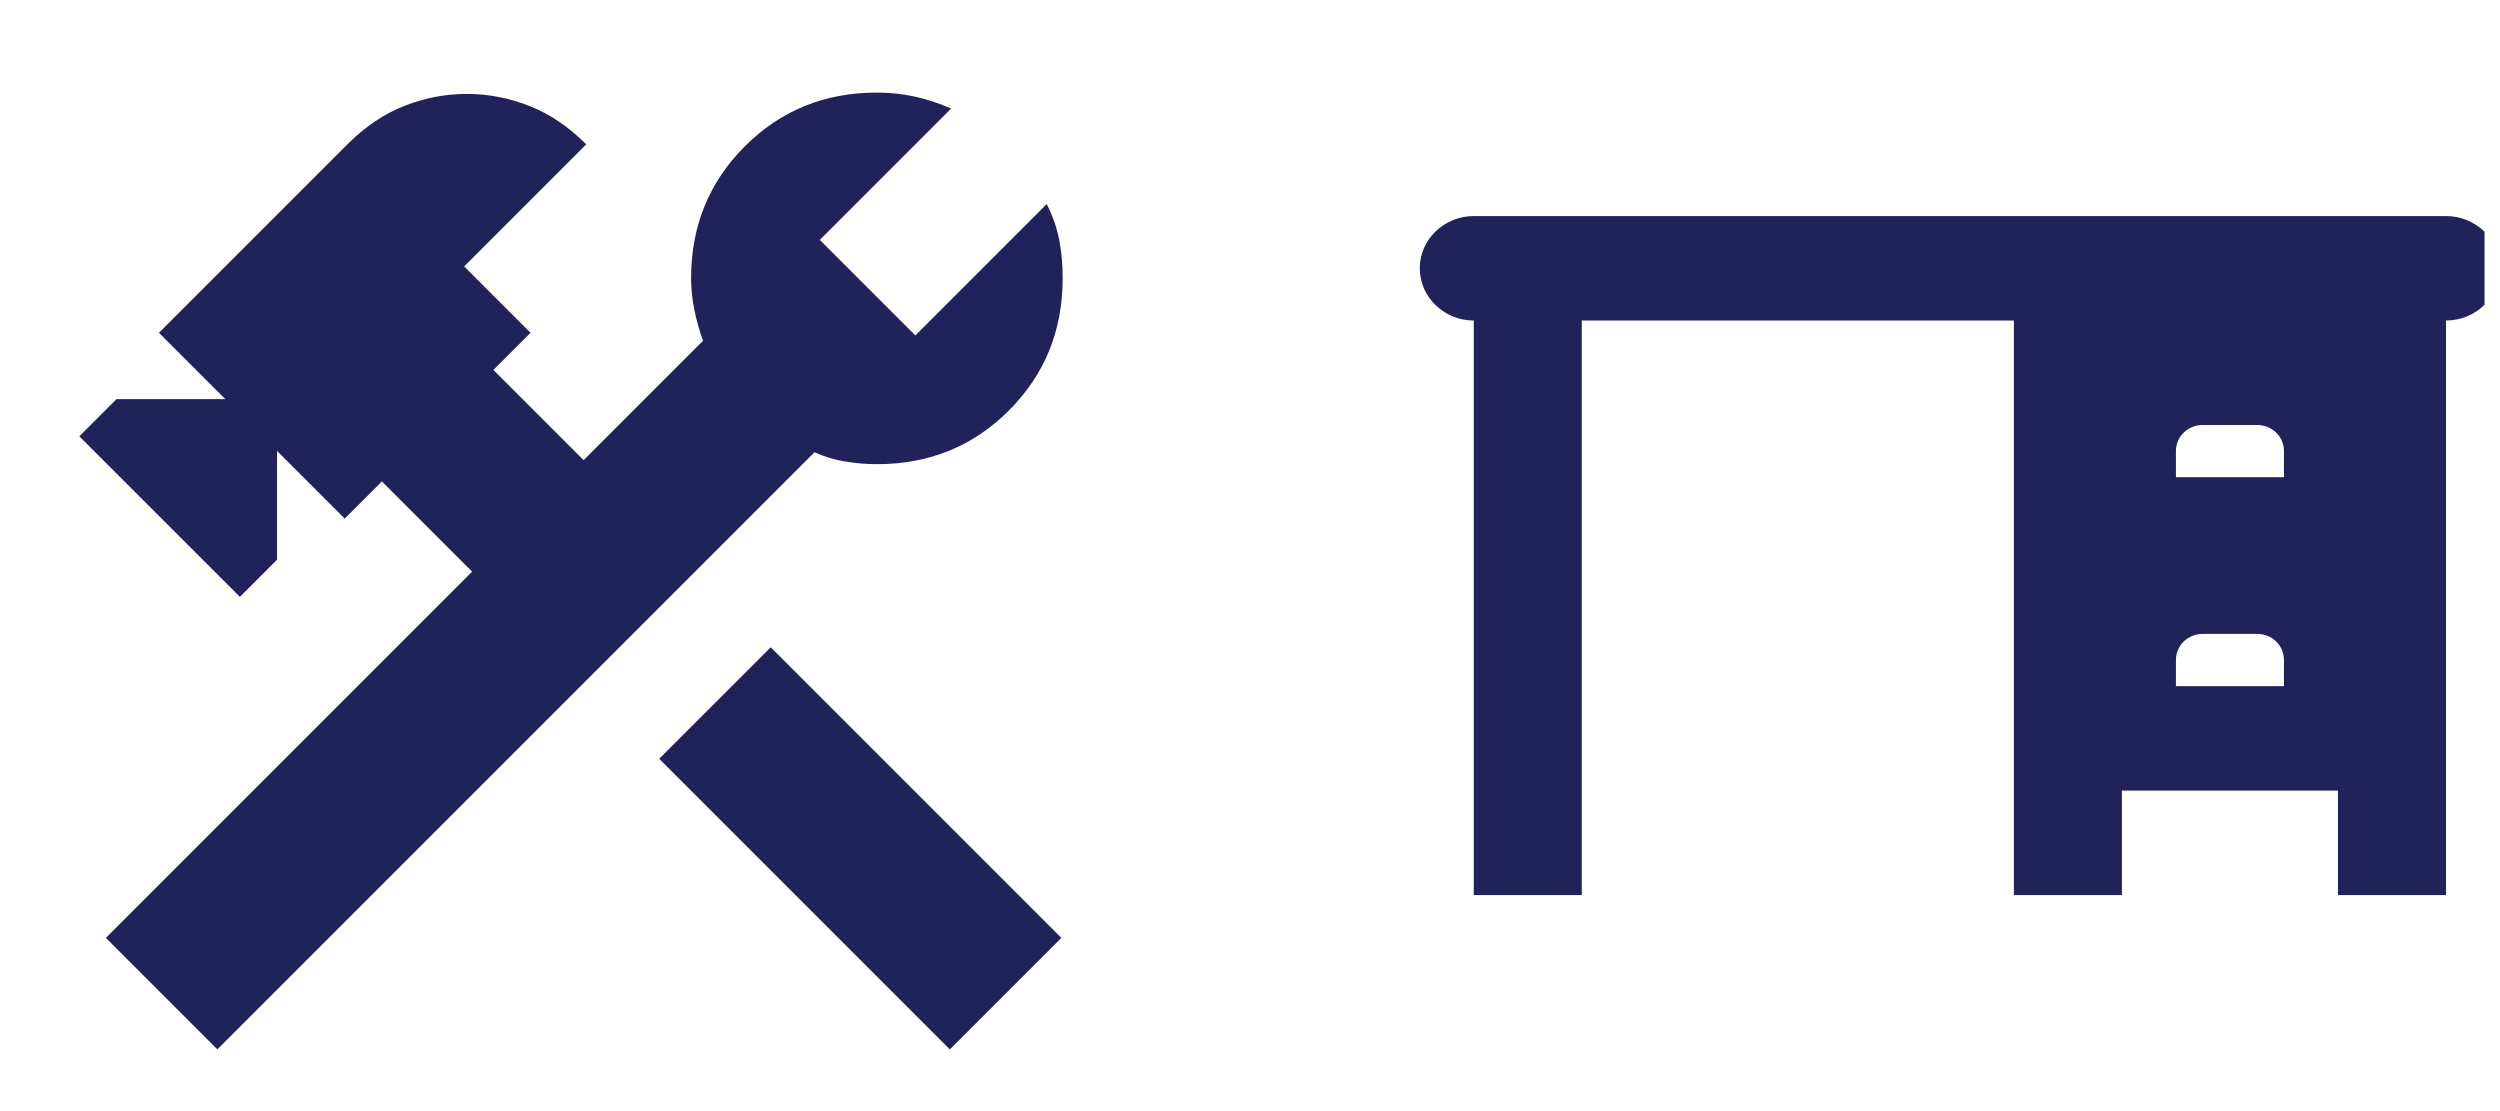 <svg width="81" height="36" viewBox="0 0 81 36" fill="none" xmlns="http://www.w3.org/2000/svg">
<path d="M30.775 34L21.359 24.584L24.971 20.972L34.387 30.388L30.775 34ZM7.042 34L3.43 30.388L15.297 18.521L12.373 15.598L11.169 16.802L8.976 14.609V18.134L7.773 19.338L2.57 14.136L3.774 12.932H7.3L5.15 10.782L11.255 4.677C11.829 4.104 12.445 3.688 13.104 3.43C13.763 3.172 14.437 3.043 15.125 3.043C15.813 3.043 16.486 3.172 17.146 3.43C17.805 3.688 18.421 4.104 18.994 4.677L15.039 8.632L17.189 10.782L15.985 11.986L18.909 14.91L22.778 11.04C22.663 10.725 22.571 10.395 22.5 10.051C22.428 9.707 22.392 9.363 22.391 9.019C22.391 7.328 22.972 5.902 24.133 4.74C25.295 3.579 26.721 2.999 28.411 3C28.84 3 29.249 3.043 29.637 3.129C30.024 3.215 30.418 3.344 30.818 3.516L26.562 7.773L29.657 10.868L33.914 6.612C34.115 7.013 34.251 7.407 34.323 7.793C34.396 8.18 34.431 8.588 34.43 9.019C34.43 10.711 33.85 12.137 32.69 13.298C31.529 14.46 30.103 15.04 28.411 15.039C28.067 15.039 27.723 15.01 27.379 14.953C27.035 14.896 26.705 14.795 26.39 14.652L7.042 34Z" fill="#21225A"/>
<g clip-path="url(#clip0_63_773)">
<path d="M47.75 7H79.25C80.213 7 81 7.762 81 8.692C81 9.623 80.213 10.385 79.25 10.385V29H75.75V25.615H68.75V29H65.25V10.385H51.25V29H47.75V10.385C46.788 10.385 46 9.623 46 8.692C46 7.762 46.788 7 47.75 7ZM70.5 14.615V15.461H74V14.615C74 14.142 73.615 13.769 73.125 13.769H71.375C70.885 13.769 70.5 14.142 70.5 14.615ZM70.5 21.385V22.231H74V21.385C74 20.911 73.615 20.538 73.125 20.538H71.375C70.885 20.538 70.5 20.911 70.5 21.385Z" fill="#21225A"/>
</g>
<defs>
<clipPath id="clip0_63_773">
<rect width="35" height="35" fill="white" transform="translate(45.5 0.5)"/>
</clipPath>
</defs>
</svg>
